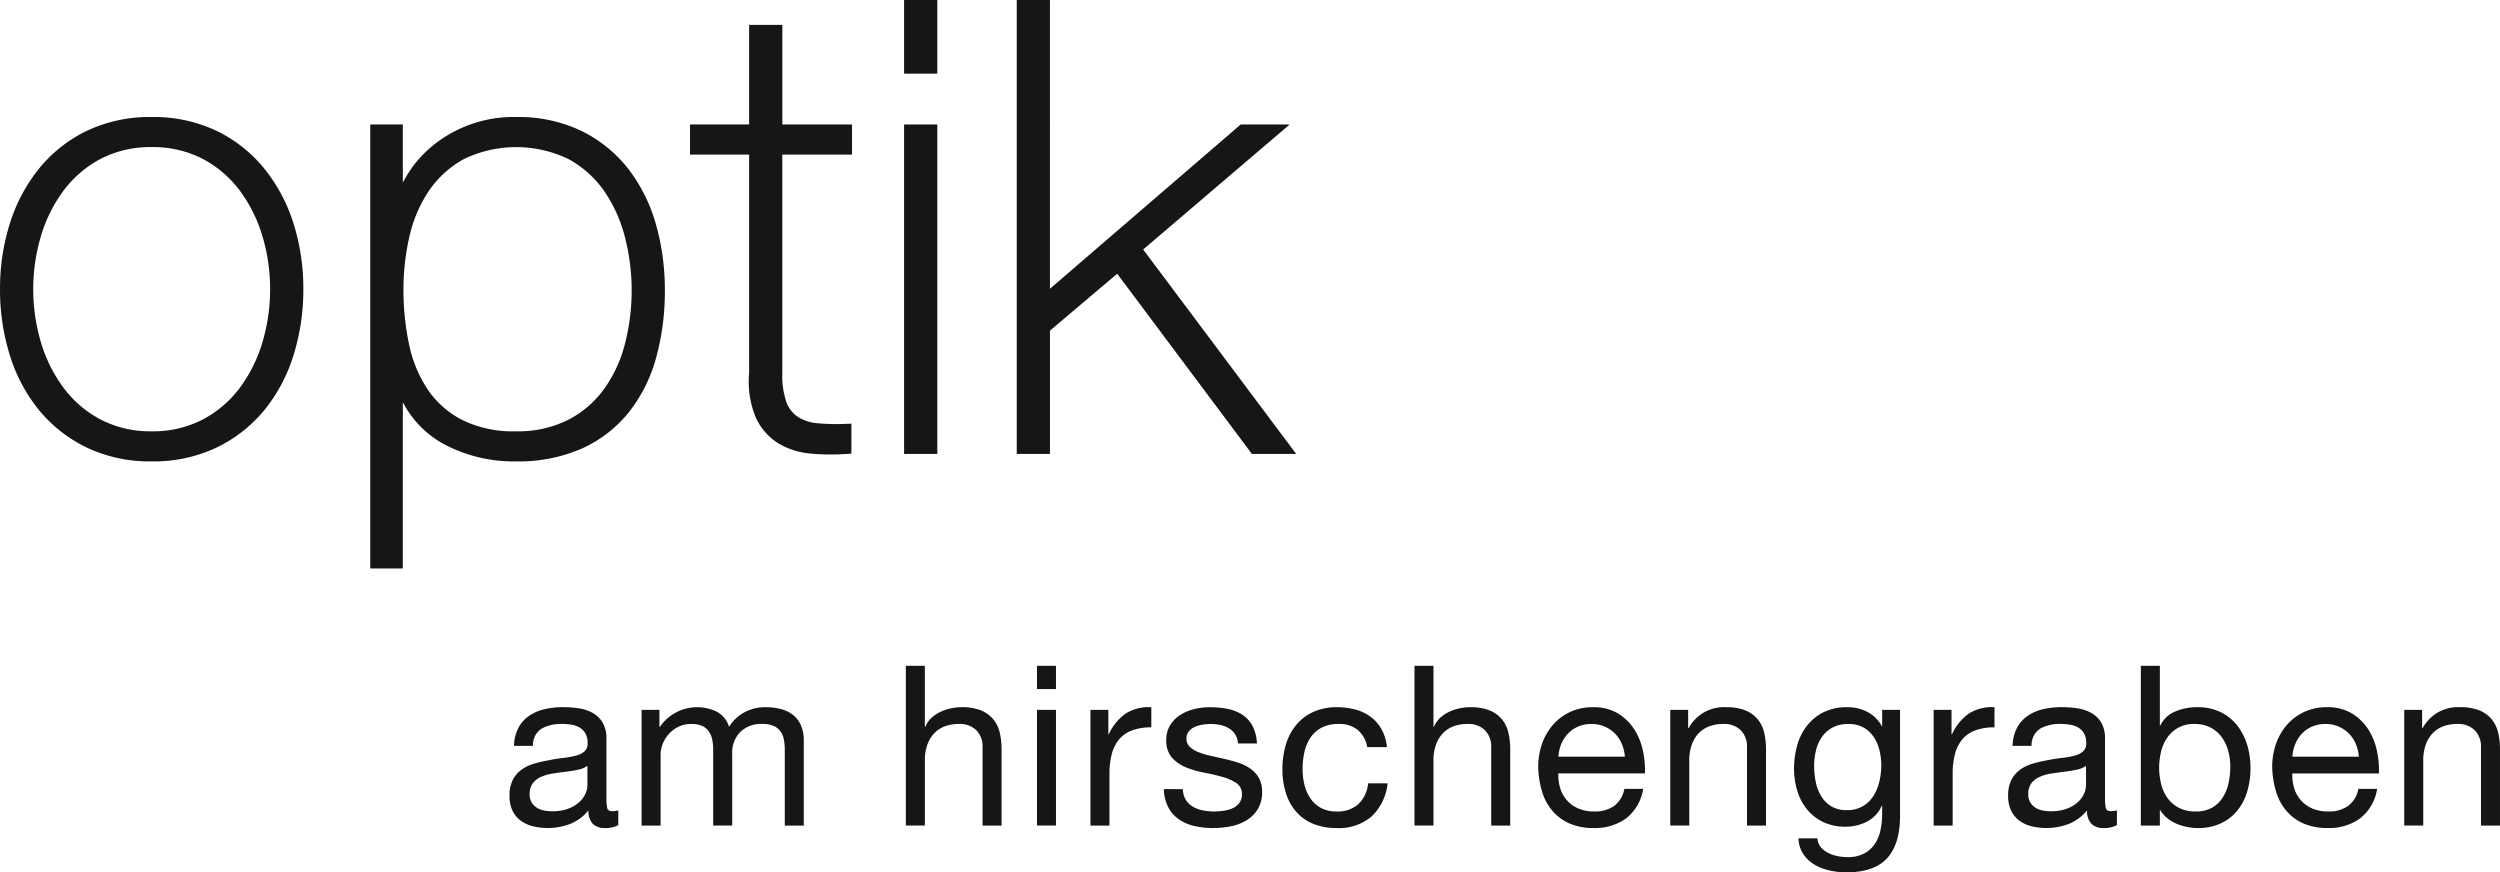 <svg xmlns="http://www.w3.org/2000/svg" width="420.897" height="146.866" viewBox="0 0 420.897 146.866">
  <g id="Gruppe_60" data-name="Gruppe 60" transform="translate(-38.663 -263.455)">
    <g id="Gruppe_58" data-name="Gruppe 58" transform="translate(124.445 375.547)">
      <path id="Pfad_207" data-name="Pfad 207" d="M163.589,431.29a4.539,4.539,0,0,1-2.3.489,2.755,2.755,0,0,1-1.978-.7,3.032,3.032,0,0,1-.735-2.279,7.659,7.659,0,0,1-3.07,2.279,10.614,10.614,0,0,1-6.292.4,5.827,5.827,0,0,1-2.053-.942,4.509,4.509,0,0,1-1.375-1.677,5.64,5.64,0,0,1-.508-2.5,5.727,5.727,0,0,1,.565-2.713,4.932,4.932,0,0,1,1.488-1.714,6.82,6.82,0,0,1,2.11-1q1.186-.34,2.43-.565,1.319-.263,2.506-.4a13.822,13.822,0,0,0,2.091-.376,3.487,3.487,0,0,0,1.431-.716,1.749,1.749,0,0,0,.528-1.375,3.2,3.2,0,0,0-.4-1.7,2.708,2.708,0,0,0-1.017-.98,4.145,4.145,0,0,0-1.394-.452,10.506,10.506,0,0,0-1.526-.113,6.768,6.768,0,0,0-3.391.772,3.276,3.276,0,0,0-1.469,2.919h-3.2a6.926,6.926,0,0,1,.754-3.052,5.708,5.708,0,0,1,1.808-2.015,7.592,7.592,0,0,1,2.581-1.112,13.623,13.623,0,0,1,3.108-.339,18.238,18.238,0,0,1,2.618.188,6.867,6.867,0,0,1,2.355.77,4.521,4.521,0,0,1,1.7,1.636,5.223,5.223,0,0,1,.64,2.744v10a7.418,7.418,0,0,0,.132,1.654q.132.527.886.526a3.845,3.845,0,0,0,.979-.15Zm-5.2-9.984a3.992,3.992,0,0,1-1.583.657q-.98.206-2.053.337t-2.166.3a7.949,7.949,0,0,0-1.959.544,3.544,3.544,0,0,0-1.413,1.069,2.98,2.98,0,0,0-.546,1.892,2.578,2.578,0,0,0,.32,1.332,2.661,2.661,0,0,0,.829.881,3.48,3.48,0,0,0,1.187.488,6.632,6.632,0,0,0,1.432.149,7.622,7.622,0,0,0,2.712-.43A5.706,5.706,0,0,0,157,427.436a4.3,4.3,0,0,0,1.055-1.425,3.6,3.6,0,0,0,.339-1.443Z" transform="translate(-145.279 -404.465)" fill="#161615"/>
      <path id="Pfad_208" data-name="Pfad 208" d="M175.919,411.886v2.864h.076a7.592,7.592,0,0,1,9.569-2.562,4.223,4.223,0,0,1,2.073,2.562,6.8,6.8,0,0,1,2.581-2.448,7.28,7.28,0,0,1,3.522-.866,10.247,10.247,0,0,1,2.656.319,5.524,5.524,0,0,1,2.035,1,4.524,4.524,0,0,1,1.318,1.752,6.4,6.4,0,0,1,.471,2.58v14.279h-3.2V418.593a9.051,9.051,0,0,0-.151-1.7,3.47,3.47,0,0,0-.565-1.375,2.833,2.833,0,0,0-1.149-.923,4.571,4.571,0,0,0-1.9-.339,5.04,5.04,0,0,0-3.73,1.356,4.888,4.888,0,0,0-1.357,3.617v12.132h-3.2V418.593a8.3,8.3,0,0,0-.169-1.732,3.691,3.691,0,0,0-.584-1.376,2.741,2.741,0,0,0-1.111-.9,4.3,4.3,0,0,0-1.79-.32,4.783,4.783,0,0,0-2.392.565,5.42,5.42,0,0,0-2.524,2.995,4.656,4.656,0,0,0-.282,1.413v12.132h-3.2V411.886Z" transform="translate(-150.678 -404.465)" fill="#161615"/>
      <path id="Pfad_209" data-name="Pfad 209" d="M231.408,402.772v10.285h.076a4.258,4.258,0,0,1,1.055-1.526,5.977,5.977,0,0,1,1.526-1.017,7.891,7.891,0,0,1,1.77-.584,8.944,8.944,0,0,1,1.789-.188,8.472,8.472,0,0,1,3.2.527,5.285,5.285,0,0,1,2.072,1.469,5.458,5.458,0,0,1,1.111,2.242,12.077,12.077,0,0,1,.32,2.882v12.81h-3.2V416.486a3.869,3.869,0,0,0-1.055-2.864,3.921,3.921,0,0,0-2.9-1.055,6.532,6.532,0,0,0-2.542.451,4.762,4.762,0,0,0-1.789,1.282,5.514,5.514,0,0,0-1.074,1.94,7.883,7.883,0,0,0-.358,2.431v11h-3.2v-26.9Z" transform="translate(-161.484 -402.772)" fill="#161615"/>
      <path id="Pfad_210" data-name="Pfad 210" d="M255.646,406.69v-3.918h3.2v3.918Zm3.2,3.5v19.478h-3.2V410.193Z" transform="translate(-166.846 -402.772)" fill="#161615"/>
      <path id="Pfad_211" data-name="Pfad 211" d="M269.851,411.885v4.107h.076a8.659,8.659,0,0,1,2.863-3.5,7.2,7.2,0,0,1,4.295-1.054v3.391a9.04,9.04,0,0,0-3.278.528,5.179,5.179,0,0,0-2.186,1.544,6.409,6.409,0,0,0-1.205,2.468,13.3,13.3,0,0,0-.376,3.335v8.665h-3.2V411.885Z" transform="translate(-169.033 -404.464)" fill="#161615"/>
      <path id="Pfad_212" data-name="Pfad 212" d="M285.886,427.013a3.4,3.4,0,0,0,1.188,1.167,5.288,5.288,0,0,0,1.657.622,9.433,9.433,0,0,0,1.9.188,11.815,11.815,0,0,0,1.583-.113,5.809,5.809,0,0,0,1.526-.414,2.856,2.856,0,0,0,1.148-.886,2.356,2.356,0,0,0,.453-1.488,2.132,2.132,0,0,0-.942-1.884,8.008,8.008,0,0,0-2.355-1.036q-1.413-.4-3.07-.716a15.8,15.8,0,0,1-3.071-.9,6.337,6.337,0,0,1-2.353-1.639,4.25,4.25,0,0,1-.942-2.938,4.661,4.661,0,0,1,.659-2.524,5.386,5.386,0,0,1,1.7-1.715,7.8,7.8,0,0,1,2.336-.98,10.8,10.8,0,0,1,2.58-.319,15.453,15.453,0,0,1,3.052.282,7.084,7.084,0,0,1,2.468.98,5.076,5.076,0,0,1,1.714,1.884,7.151,7.151,0,0,1,.754,2.958h-3.2a3.069,3.069,0,0,0-1.545-2.563,4.817,4.817,0,0,0-1.413-.546,7.247,7.247,0,0,0-1.563-.17,9.491,9.491,0,0,0-1.451.113,4.925,4.925,0,0,0-1.338.4,2.7,2.7,0,0,0-.979.754,1.9,1.9,0,0,0-.377,1.225,1.8,1.8,0,0,0,.584,1.375,4.631,4.631,0,0,0,1.488.9,13.015,13.015,0,0,0,2.034.6q1.131.246,2.261.508,1.2.264,2.354.64a7.721,7.721,0,0,1,2.035,1,4.881,4.881,0,0,1,1.431,1.564,4.6,4.6,0,0,1,.546,2.336,5.42,5.42,0,0,1-.735,2.938,5.742,5.742,0,0,1-1.921,1.884,8.013,8.013,0,0,1-2.675,1,15.769,15.769,0,0,1-2.958.282,13.707,13.707,0,0,1-3.09-.339,7.557,7.557,0,0,1-2.6-1.112,5.648,5.648,0,0,1-1.809-2.034,7.048,7.048,0,0,1-.754-3.07h3.2A3.6,3.6,0,0,0,285.886,427.013Z" transform="translate(-172.034 -404.465)" fill="#161615"/>
      <path id="Pfad_213" data-name="Pfad 213" d="M319.709,415.278a4.861,4.861,0,0,0-3.241-1.017,5.979,5.979,0,0,0-2.9.64,5.175,5.175,0,0,0-1.864,1.7,7.117,7.117,0,0,0-1,2.43,13.243,13.243,0,0,0-.3,2.845,10.8,10.8,0,0,0,.32,2.637,7.037,7.037,0,0,0,1,2.279,5.05,5.05,0,0,0,1.77,1.6,5.3,5.3,0,0,0,2.6.6,5.237,5.237,0,0,0,3.711-1.243,5.618,5.618,0,0,0,1.639-3.5h3.277a8.968,8.968,0,0,1-2.693,5.575,8.462,8.462,0,0,1-5.9,1.959,10.146,10.146,0,0,1-3.938-.716,7.615,7.615,0,0,1-2.864-2.034,8.793,8.793,0,0,1-1.733-3.146,13.118,13.118,0,0,1-.584-4.012,14.3,14.3,0,0,1,.566-4.088,9.445,9.445,0,0,1,1.714-3.316,8.057,8.057,0,0,1,2.883-2.222,9.427,9.427,0,0,1,4.031-.81,11.812,11.812,0,0,1,3.109.4,7.572,7.572,0,0,1,2.561,1.225,6.684,6.684,0,0,1,1.828,2.09,7.742,7.742,0,0,1,.9,3h-3.316A4.887,4.887,0,0,0,319.709,415.278Z" transform="translate(-176.884 -404.465)" fill="#161615"/>
      <path id="Pfad_214" data-name="Pfad 214" d="M337.84,402.772v10.285h.076a4.268,4.268,0,0,1,1.055-1.526,5.99,5.99,0,0,1,1.526-1.017,7.89,7.89,0,0,1,1.77-.584,8.946,8.946,0,0,1,1.79-.188,8.474,8.474,0,0,1,3.2.527,5.273,5.273,0,0,1,2.072,1.469,5.467,5.467,0,0,1,1.111,2.242,12.034,12.034,0,0,1,.32,2.882v12.81h-3.2V416.486a3.869,3.869,0,0,0-1.055-2.864,3.921,3.921,0,0,0-2.9-1.055,6.537,6.537,0,0,0-2.543.451,4.762,4.762,0,0,0-1.789,1.282,5.5,5.5,0,0,0-1.074,1.94,7.883,7.883,0,0,0-.358,2.431v11h-3.2v-26.9Z" transform="translate(-182.283 -402.772)" fill="#161615"/>
      <path id="Pfad_215" data-name="Pfad 215" d="M375.377,430.121a8.839,8.839,0,0,1-5.5,1.657,10,10,0,0,1-4.05-.753,7.981,7.981,0,0,1-2.882-2.11,8.967,8.967,0,0,1-1.752-3.239,15.6,15.6,0,0,1-.659-4.107,11.715,11.715,0,0,1,.678-4.069,9.73,9.73,0,0,1,1.9-3.2,8.633,8.633,0,0,1,2.9-2.11,8.861,8.861,0,0,1,3.674-.753A7.988,7.988,0,0,1,374,412.508a8.529,8.529,0,0,1,2.75,2.732,10.781,10.781,0,0,1,1.431,3.617,15.48,15.48,0,0,1,.321,3.73h-14.58a7.739,7.739,0,0,0,.3,2.431,5.492,5.492,0,0,0,1.093,2.034,5.391,5.391,0,0,0,1.921,1.413,6.634,6.634,0,0,0,2.75.527,5.533,5.533,0,0,0,3.334-.942,4.545,4.545,0,0,0,1.715-2.863H378.2A7.784,7.784,0,0,1,375.377,430.121Zm-.772-12.508a5.49,5.49,0,0,0-1.167-1.752,5.546,5.546,0,0,0-1.733-1.168,5.476,5.476,0,0,0-2.2-.433,5.58,5.58,0,0,0-2.242.433,5.172,5.172,0,0,0-1.714,1.187,5.691,5.691,0,0,0-1.13,1.752,6.635,6.635,0,0,0-.489,2.13h11.189A6.566,6.566,0,0,0,374.6,417.613Z" transform="translate(-187.343 -404.465)" fill="#161615"/>
      <path id="Pfad_216" data-name="Pfad 216" d="M391.174,411.886v3.09h.076a6.743,6.743,0,0,1,6.329-3.541,8.467,8.467,0,0,1,3.2.527,5.282,5.282,0,0,1,2.073,1.469,5.468,5.468,0,0,1,1.111,2.242,12.076,12.076,0,0,1,.32,2.882v12.81h-3.2V418.179a3.872,3.872,0,0,0-1.054-2.864,3.922,3.922,0,0,0-2.9-1.055,6.539,6.539,0,0,0-2.543.451,4.765,4.765,0,0,0-1.789,1.282,5.5,5.5,0,0,0-1.074,1.94,7.883,7.883,0,0,0-.359,2.431v11h-3.2V411.886Z" transform="translate(-192.742 -404.465)" fill="#161615"/>
      <path id="Pfad_217" data-name="Pfad 217" d="M429.727,436.865q-2.186,2.373-6.857,2.374a13.242,13.242,0,0,1-2.769-.3,8.484,8.484,0,0,1-2.562-.979,5.97,5.97,0,0,1-1.9-1.77,5.04,5.04,0,0,1-.829-2.676h3.2a2.37,2.37,0,0,0,.546,1.469,3.99,3.99,0,0,0,1.243.98,6.064,6.064,0,0,0,1.6.546,8.612,8.612,0,0,0,1.658.17,5.942,5.942,0,0,0,2.674-.546,5.033,5.033,0,0,0,1.809-1.507,6.222,6.222,0,0,0,1.036-2.317,12.964,12.964,0,0,0,.32-2.976v-1.282h-.076a5.385,5.385,0,0,1-2.5,2.657,7.793,7.793,0,0,1-3.561.848,8.571,8.571,0,0,1-3.8-.792,7.967,7.967,0,0,1-2.713-2.128,9.06,9.06,0,0,1-1.639-3.127,12.911,12.911,0,0,1-.546-3.786,14.791,14.791,0,0,1,.452-3.56,9.7,9.7,0,0,1,1.507-3.316A8.251,8.251,0,0,1,418.8,412.4a8.662,8.662,0,0,1,4.257-.961,7.2,7.2,0,0,1,3.391.81,5.7,5.7,0,0,1,2.41,2.429h.038v-2.788h3.014v17.821Q431.912,434.491,429.727,436.865Zm-4.087-8.759a5.256,5.256,0,0,0,1.789-1.733,7.922,7.922,0,0,0,1-2.43,11.828,11.828,0,0,0,.319-2.712,10.709,10.709,0,0,0-.3-2.525,7.051,7.051,0,0,0-.961-2.242,5,5,0,0,0-1.715-1.6,5.092,5.092,0,0,0-2.562-.6,5.535,5.535,0,0,0-2.637.583,5.14,5.14,0,0,0-1.789,1.564,6.611,6.611,0,0,0-1.017,2.26,10.969,10.969,0,0,0-.32,2.674,13.453,13.453,0,0,0,.263,2.638,7.485,7.485,0,0,0,.905,2.392,5.072,5.072,0,0,0,1.7,1.733,4.89,4.89,0,0,0,2.637.659A5.2,5.2,0,0,0,425.639,428.106Z" transform="translate(-197.802 -404.465)" fill="#161615"/>
      <path id="Pfad_218" data-name="Pfad 218" d="M446.287,411.885v4.107h.076a8.667,8.667,0,0,1,2.863-3.5,7.2,7.2,0,0,1,4.295-1.054v3.391a9.04,9.04,0,0,0-3.278.528,5.161,5.161,0,0,0-2.185,1.544,6.4,6.4,0,0,0-1.206,2.468,13.332,13.332,0,0,0-.376,3.335v8.665h-3.2V411.885Z" transform="translate(-203.512 -404.464)" fill="#161615"/>
      <path id="Pfad_219" data-name="Pfad 219" d="M477.176,431.29a4.543,4.543,0,0,1-2.3.489,2.757,2.757,0,0,1-1.978-.7,3.032,3.032,0,0,1-.735-2.279,7.653,7.653,0,0,1-3.07,2.279,10.612,10.612,0,0,1-6.291.4,5.82,5.82,0,0,1-2.053-.942,4.511,4.511,0,0,1-1.376-1.677,5.64,5.64,0,0,1-.509-2.5,5.727,5.727,0,0,1,.565-2.713,4.941,4.941,0,0,1,1.488-1.714,6.816,6.816,0,0,1,2.11-1q1.186-.34,2.429-.565,1.319-.263,2.506-.4a13.828,13.828,0,0,0,2.09-.376,3.5,3.5,0,0,0,1.432-.716,1.751,1.751,0,0,0,.527-1.375,3.2,3.2,0,0,0-.4-1.7,2.716,2.716,0,0,0-1.018-.98,4.145,4.145,0,0,0-1.394-.452,10.5,10.5,0,0,0-1.526-.113,6.772,6.772,0,0,0-3.391.772,3.277,3.277,0,0,0-1.469,2.919h-3.2a6.927,6.927,0,0,1,.753-3.052,5.718,5.718,0,0,1,1.809-2.015,7.589,7.589,0,0,1,2.58-1.112,13.623,13.623,0,0,1,3.108-.339,18.24,18.24,0,0,1,2.619.188,6.874,6.874,0,0,1,2.354.77,4.53,4.53,0,0,1,1.7,1.636,5.231,5.231,0,0,1,.64,2.744v10a7.467,7.467,0,0,0,.132,1.654c.089.352.383.526.886.526a3.849,3.849,0,0,0,.98-.15Zm-5.2-9.984a4,4,0,0,1-1.583.657q-.98.206-2.054.337t-2.166.3a7.96,7.96,0,0,0-1.959.544,3.542,3.542,0,0,0-1.412,1.069,2.975,2.975,0,0,0-.546,1.892,2.586,2.586,0,0,0,.319,1.332,2.663,2.663,0,0,0,.83.881,3.476,3.476,0,0,0,1.186.488,6.637,6.637,0,0,0,1.432.149,7.63,7.63,0,0,0,2.713-.43,5.7,5.7,0,0,0,1.846-1.087,4.306,4.306,0,0,0,1.055-1.425,3.59,3.59,0,0,0,.34-1.443Z" transform="translate(-206.559 -404.465)" fill="#161615"/>
      <path id="Pfad_220" data-name="Pfad 220" d="M489.834,402.772v10.06h.076a4.789,4.789,0,0,1,2.487-2.355,9.275,9.275,0,0,1,3.729-.735,8.8,8.8,0,0,1,3.938.829,8.007,8.007,0,0,1,2.788,2.242,9.925,9.925,0,0,1,1.677,3.259,13.324,13.324,0,0,1,.565,3.918,13.757,13.757,0,0,1-.546,3.918,9.225,9.225,0,0,1-1.657,3.221A7.828,7.828,0,0,1,500.1,429.3a9.051,9.051,0,0,1-3.9.79,9.68,9.68,0,0,1-1.6-.15,8.9,8.9,0,0,1-1.752-.491,6.811,6.811,0,0,1-1.639-.922,5.15,5.15,0,0,1-1.3-1.451h-.076v2.6h-3.2v-26.9Zm11.51,14.335a7.158,7.158,0,0,0-1.093-2.317,5.356,5.356,0,0,0-1.883-1.62,5.732,5.732,0,0,0-2.695-.6,5.281,5.281,0,0,0-4.6,2.316,6.994,6.994,0,0,0-1.036,2.355,11.383,11.383,0,0,0,.018,5.444,6.87,6.87,0,0,0,1.074,2.355,5.492,5.492,0,0,0,1.9,1.639,5.946,5.946,0,0,0,2.825.621,5.467,5.467,0,0,0,2.769-.64,5.128,5.128,0,0,0,1.789-1.7,7.372,7.372,0,0,0,.98-2.411,12.855,12.855,0,0,0,.3-2.789A9.98,9.98,0,0,0,501.345,417.107Z" transform="translate(-211.985 -402.772)" fill="#161615"/>
      <path id="Pfad_221" data-name="Pfad 221" d="M528.962,430.121a8.839,8.839,0,0,1-5.5,1.657,9.995,9.995,0,0,1-4.05-.753,7.98,7.98,0,0,1-2.882-2.11,8.967,8.967,0,0,1-1.752-3.239,15.59,15.59,0,0,1-.659-4.107,11.717,11.717,0,0,1,.678-4.069,9.73,9.73,0,0,1,1.9-3.2,8.634,8.634,0,0,1,2.9-2.11,8.862,8.862,0,0,1,3.674-.753,7.988,7.988,0,0,1,4.313,1.073,8.529,8.529,0,0,1,2.75,2.732,10.78,10.78,0,0,1,1.431,3.617,15.486,15.486,0,0,1,.321,3.73h-14.58a7.74,7.74,0,0,0,.3,2.431,5.492,5.492,0,0,0,1.093,2.034,5.391,5.391,0,0,0,1.921,1.413,6.634,6.634,0,0,0,2.75.527,5.534,5.534,0,0,0,3.334-.942,4.545,4.545,0,0,0,1.714-2.863h3.164A7.784,7.784,0,0,1,528.962,430.121Zm-.772-12.508a5.488,5.488,0,0,0-1.167-1.752,5.548,5.548,0,0,0-1.733-1.168,5.477,5.477,0,0,0-2.2-.433,5.578,5.578,0,0,0-2.242.433,5.184,5.184,0,0,0-1.715,1.187,5.7,5.7,0,0,0-1.13,1.752,6.635,6.635,0,0,0-.489,2.13H528.7A6.565,6.565,0,0,0,528.189,417.613Z" transform="translate(-217.356 -404.465)" fill="#161615"/>
      <path id="Pfad_222" data-name="Pfad 222" d="M544.759,411.886v3.09h.076a6.743,6.743,0,0,1,6.329-3.541,8.467,8.467,0,0,1,3.2.527,5.283,5.283,0,0,1,2.073,1.469,5.458,5.458,0,0,1,1.11,2.242,12.036,12.036,0,0,1,.321,2.882v12.81h-3.2V418.179a3.871,3.871,0,0,0-1.054-2.864,3.922,3.922,0,0,0-2.9-1.055,6.539,6.539,0,0,0-2.543.451,4.759,4.759,0,0,0-1.789,1.282,5.5,5.5,0,0,0-1.074,1.94,7.881,7.881,0,0,0-.359,2.431v11h-3.2V411.886Z" transform="translate(-222.755 -404.465)" fill="#161615"/>
    </g>
    <g id="Gruppe_59" data-name="Gruppe 59" transform="translate(38.663 263.455)">
      <path id="Pfad_223" data-name="Pfad 223" d="M83.158,296.62a23.573,23.573,0,0,0-8.026-6.346A24.726,24.726,0,0,0,64.2,287.939a24.715,24.715,0,0,0-10.937,2.335,23.559,23.559,0,0,0-8.026,6.346,28.156,28.156,0,0,0-4.909,9.221,36.361,36.361,0,0,0-1.662,11.09,36.851,36.851,0,0,0,1.661,11.14,27.435,27.435,0,0,0,4.913,9.227,23.787,23.787,0,0,0,8.023,6.289A24.714,24.714,0,0,0,64.2,345.921a24.72,24.72,0,0,0,10.936-2.335,23.812,23.812,0,0,0,8.022-6.289,27.5,27.5,0,0,0,4.913-9.227,36.911,36.911,0,0,0,1.661-11.141,36.409,36.409,0,0,0-1.662-11.09A28.174,28.174,0,0,0,83.158,296.62ZM64.2,340.854a18.1,18.1,0,0,1-8.532-1.95,18.654,18.654,0,0,1-6.23-5.275,24.412,24.412,0,0,1-3.854-7.66,31.446,31.446,0,0,1,0-18.076,24.433,24.433,0,0,1,3.854-7.661,18.656,18.656,0,0,1,6.23-5.275,18.1,18.1,0,0,1,8.532-1.95,18.109,18.109,0,0,1,8.531,1.95,18.687,18.687,0,0,1,6.23,5.275,24.514,24.514,0,0,1,3.854,7.66,31.449,31.449,0,0,1,0,18.077,24.5,24.5,0,0,1-3.853,7.66,18.688,18.688,0,0,1-6.231,5.275A18.11,18.11,0,0,1,64.2,340.854Z" transform="translate(-38.663 -268.24)" fill="#161615"/>
      <path id="Pfad_224" data-name="Pfad 224" d="M159.633,296.74a22.762,22.762,0,0,0-7.837-6.409,24.535,24.535,0,0,0-11.127-2.391,21.538,21.538,0,0,0-14.176,4.958,19.294,19.294,0,0,0-4.052,4.649q-.445.73-.819,1.429V289.2h-5.486v74.747h5.486v-28a16.957,16.957,0,0,0,6.68,6.94,25.044,25.044,0,0,0,12.367,3.036,26.533,26.533,0,0,0,11.1-2.169,21.409,21.409,0,0,0,7.854-6.042,25.763,25.763,0,0,0,4.612-9.138,42.042,42.042,0,0,0,1.5-11.538,40.058,40.058,0,0,0-1.5-11.015A27.467,27.467,0,0,0,159.633,296.74Zm-18.959,44.115a19.356,19.356,0,0,1-9.13-1.949,15.7,15.7,0,0,1-5.8-5.183,21.832,21.832,0,0,1-3.088-7.581,43.978,43.978,0,0,1-.927-9.106,39.614,39.614,0,0,1,1.028-9.089,22.686,22.686,0,0,1,3.3-7.642,17.019,17.019,0,0,1,5.872-5.3,20.292,20.292,0,0,1,17.653.05,17.651,17.651,0,0,1,5.981,5.412,24.307,24.307,0,0,1,3.456,7.709,36.156,36.156,0,0,1-.05,18.135,22.63,22.63,0,0,1-3.548,7.54,17.282,17.282,0,0,1-6.026,5.107A18.78,18.78,0,0,1,140.674,340.854Z" transform="translate(-53.802 -268.24)" fill="#161615"/>
      <path id="Pfad_225" data-name="Pfad 225" d="M198.592,268.665H193V285.43h-9.954V290.5H193v36.775a15.671,15.671,0,0,0,1.184,7.627A10.037,10.037,0,0,0,198,339.16a12.725,12.725,0,0,0,5.421,1.682c1.089.1,2.2.147,3.329.147.9,0,1.807-.031,2.718-.093l.75-.052V335.8l-.835.031a36.55,36.55,0,0,1-4.869-.1,7.236,7.236,0,0,1-3.305-1.077,5.027,5.027,0,0,1-1.943-2.5,13.843,13.843,0,0,1-.679-4.843V290.5h11.736V285.43H198.592Z" transform="translate(-66.878 -264.473)" fill="#161615"/>
      <rect id="Rechteck_79" data-name="Rechteck 79" width="5.591" height="55.468" transform="translate(152.212 20.957)" fill="#161615"/>
      <rect id="Rechteck_80" data-name="Rechteck 80" width="5.591" height="12.402" transform="translate(152.212)" fill="#161615"/>
      <path id="Pfad_226" data-name="Pfad 226" d="M272.7,305.457l24.662-21.045h-8.243l-32.113,27.656V263.455h-5.591v76.424h5.591V319.12l11.322-9.58,22.677,30.34h7.459Z" transform="translate(-80.238 -263.455)" fill="#161615"/>
    </g>
  </g>
</svg>
